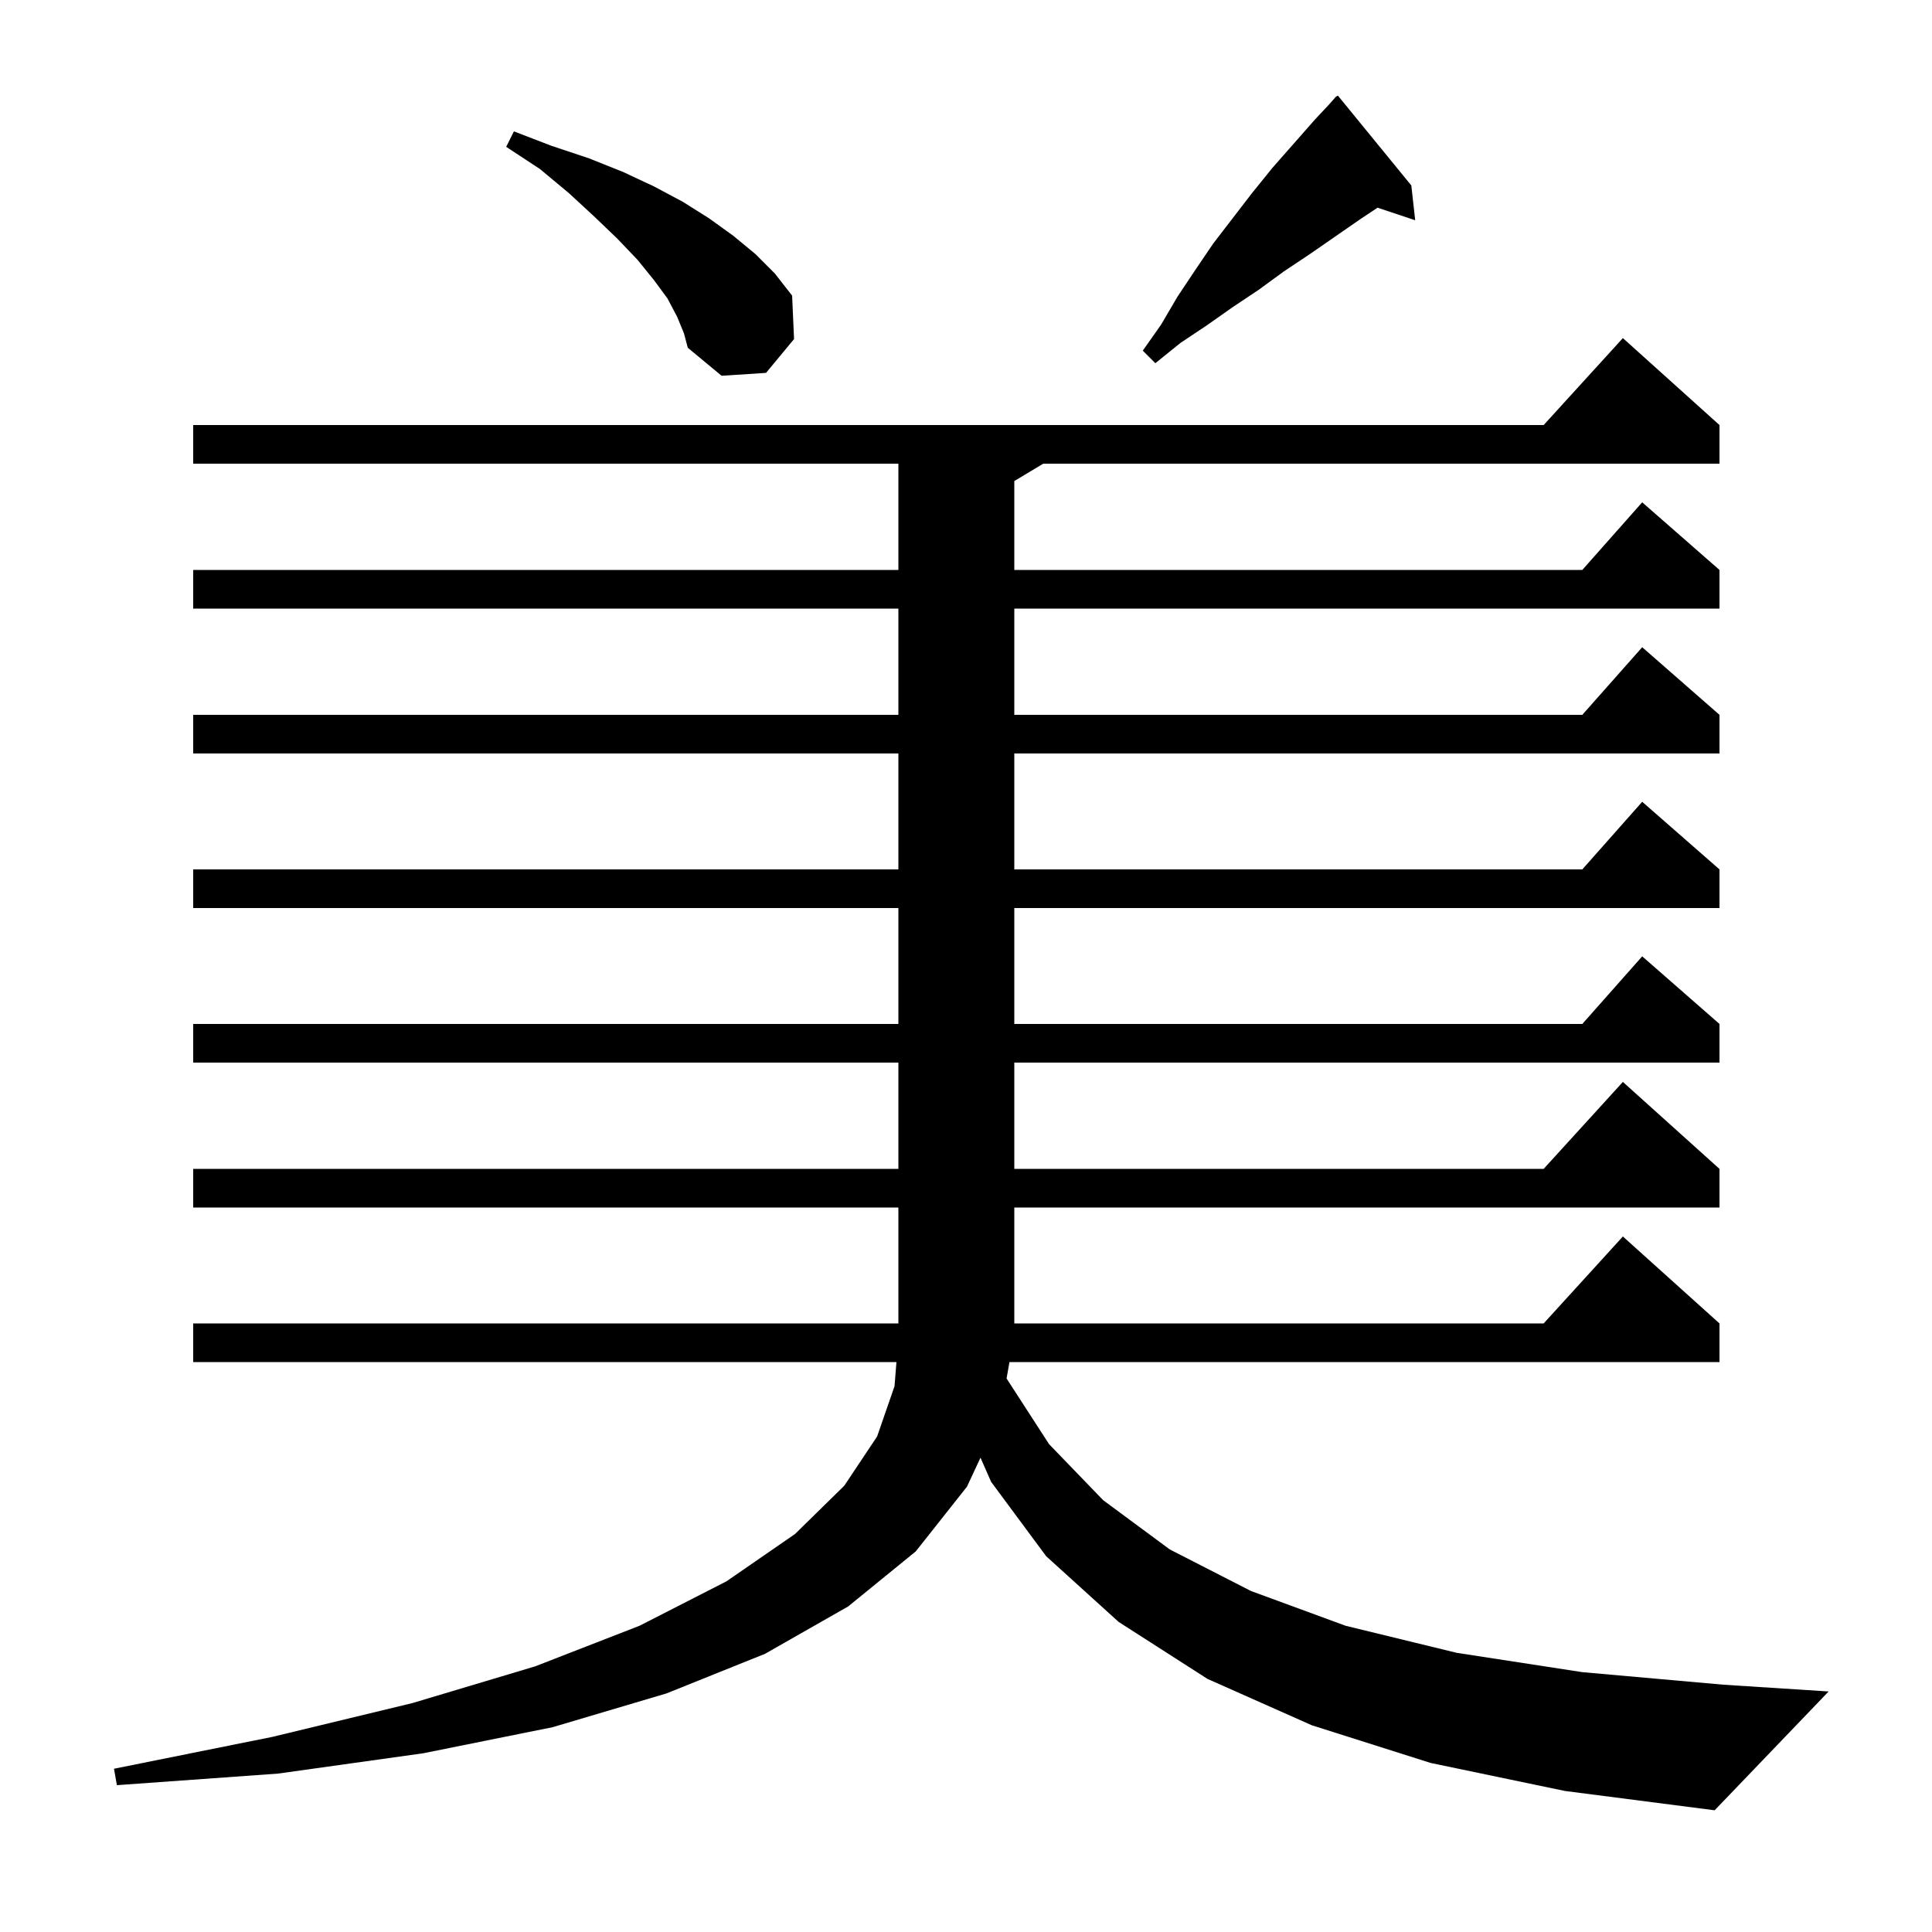 <svg version="1.1" xmlns="http://www.w3.org/2000/svg" viewBox="0 0 200 200" style="enable-background:new 0 0 200 200;" xml:space="preserve"><title>men3</title><path d="M55.9 17.5l-3.5-2.3.8-1.6 3.9 1.5 3.9 1.3 3.5 1.4 3.2 1.5 3 1.6 2.7 1.7 2.5 1.8 2.3 1.9 2 2 1.8 2.3.2 4.5-2.9 3.5-4.6.3L71.2 36l-.4-1.5-.7-1.7-1-1.9L67.7 29 66 26.9l-2.1-2.2-2.4-2.3L58.9 20 55.9 17.5zM137.6 10.8l-1.5 1.6-2.2 2.5-2.2 2.5-2.1 2.6-2 2.6-2 2.6-1.9 2.8-1.8 2.7-1.7 2.9-1.9 2.7 1.3 1.3 2.6-2.1 2.7-1.8 2.7-1.9 2.7-1.8 2.6-1.9 2.7-1.8 2.6-1.8 2.6-1.8 1.8-1.2 3.9 1.3-.4-3.6-7.6-9.3-.2.1L137.6 10.8zM178.4 174.4l-14.6-1.3-13-2-11.5-2.8-9.8-3.6-8.4-4.3-6.9-5.1-5.6-5.8-4.4-6.8.3-1.7H178v-4l-10-9-8.2 9H105v-12h73v-4l-10-9-8.2 9H105v-11h73v-4l-8-7-6.2 7H105V94h73v-4l-8-7-6.2 7H105V78h73v-4l-8-7-6.2 7H105V63h73v-4l-8-7-6.2 7H105v-9.2l3-1.8h70v-4l-10-9-8.2 9H20v4h73v11H20v4h73v11H20v4h73v12H20v4h73v12H20v4h73v11H20v4h73v12H20v4h72.8l-.2 2.5-1.8 5.2-3.4 5.1-5.1 5-7.1 4.9-9 4.6-10.8 4.2-12.7 3.8-14.5 3.5-16.4 3.3.3 1.7 16.7-1.2 15-2.1 13.4-2.7 11.8-3.5 10.2-4.1 8.6-4.9 7-5.7 5.3-6.7 1.4-3 1.1 2.5 5.7 7.7 7.5 6.8 9.2 5.9 10.8 4.8 12.3 3.9 13.9 2.9 15.5 2 11.8-12.3L178.4 174.4z"/></svg>